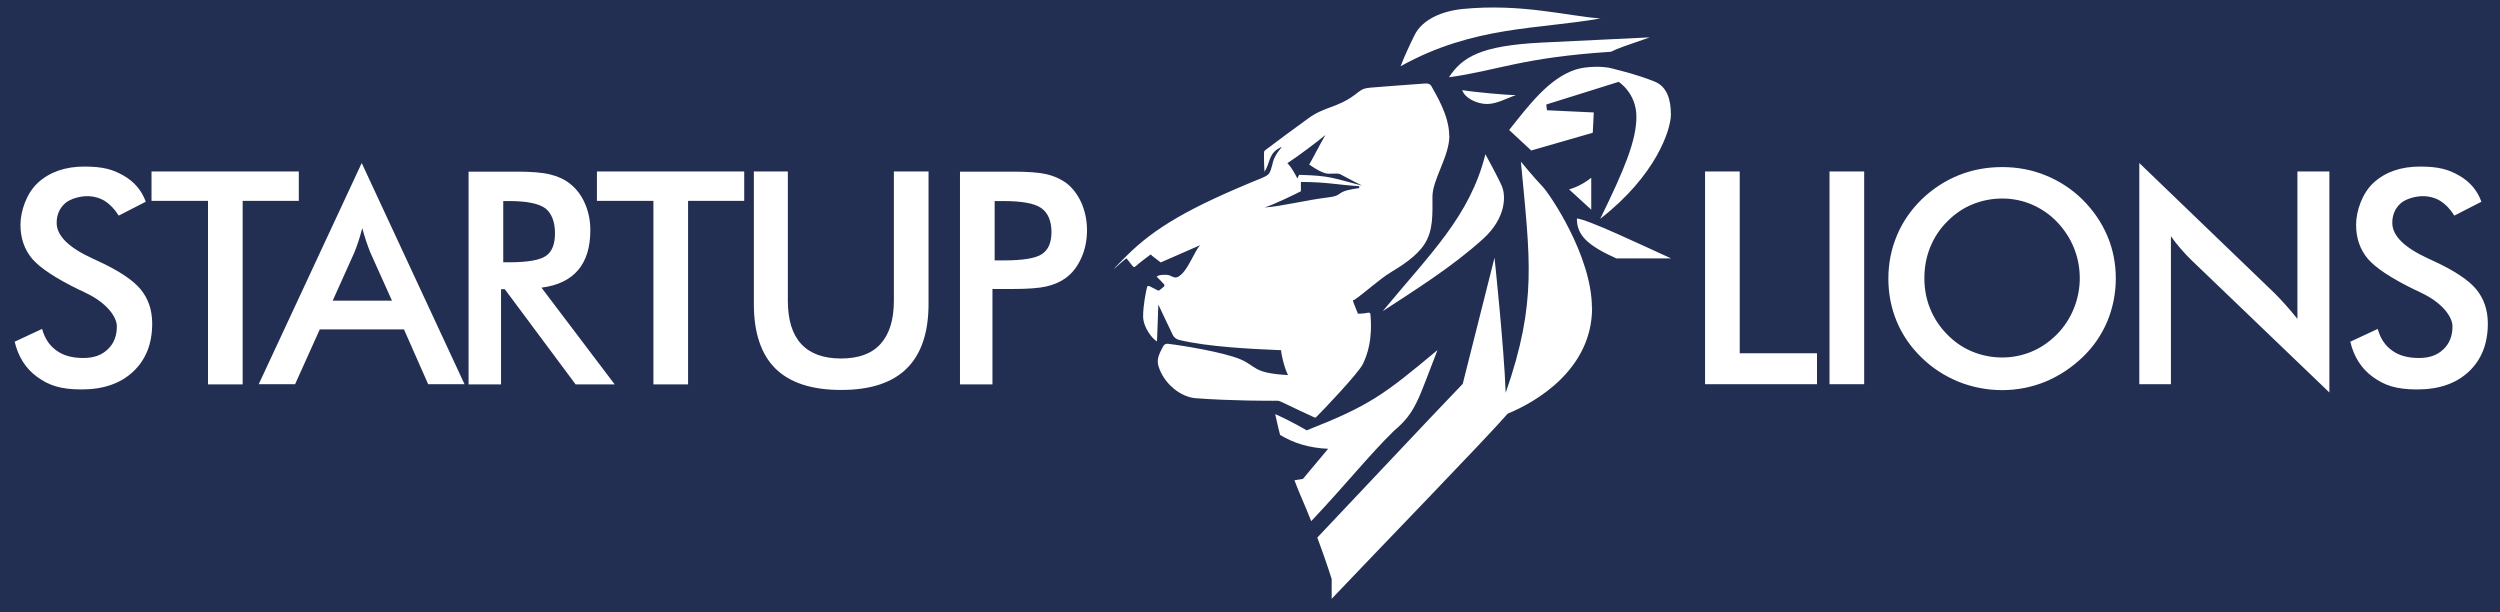 <?xml version="1.0" encoding="UTF-8"?> <svg xmlns="http://www.w3.org/2000/svg" version="1.1" viewBox="0 0 1478.4 362.1"><!-- Generator: Adobe Illustrator 29.3.1, SVG Export Plug-In . SVG Version: 2.1.0 Build 151) --><defs><style> .st0 { fill: #fff; } .st1 { fill: #222f53; } </style></defs><g id="BG"><rect class="st1" x="-258.6" y="-171.9" width="2000" height="668"></rect></g><g id="LION"><path class="st0" d="M857,80.2c0-12.2-8.2-24.8-10.5-29.2-.6-1.1-1.7-1.8-4-1.6-14.1,1-24.1,1.8-30.5,2.3-6.5.5-6.3,1-11.3,4.7-9.9,7.3-17.6,6.7-26.9,13.5-8.1,5.9-18.4,13.4-25.7,19-.4.3-.6.7-.6,1.2-.1,3.7.1,10,.3,11.5,3.8-6.2,2.1-11.2,10.3-14.8-3.4,4.1-5,6.9-5.7,10.6-1.5,5.3-1.5,5.9-6.5,8-43.1,17.5-63.2,29.5-79.7,45.9s-.4,1.1,0,1.5l3.7,4.7c.4.5,1.1.5,1.5.1,2.4-2.2,6.4-5.1,8.1-6.4s1.2-.3,1.7,0l5.2,4s15.1-6.6,23.3-10.2c-3,3.1-6.6,13.1-11,17.2s-5.2.3-9.2.3-4,.4-4.9.7-.5.6-.2.8l3.9,4c.4.4.4,1.1,0,1.5l-2.6,2.1c-.3.3-.7.3-1.1.1l-4.9-2.5c-.6-.3-1.3,0-1.4.7-.7,3-2.3,10.7-2.3,17.2s5.5,13.4,8.2,14.8c0-2.2.6-13.4.8-21.8,1.4,3.1,6,12.6,8.5,17.9.7,1.5,2.1,2.6,3.7,3,17.2,4.2,43.8,5.4,60.4,6.1.1,2.9,2,10.6,4.1,14.7-20.8-1.1-18.6-5.2-27.9-9.2-10.1-4.4-35.9-8.5-43.2-9.3-1.1-.1-2.2.4-2.7,1.4-1,1.8-2,3.7-2.8,6.1-.6,1.9-.6,3.9,0,5.8,3.1,10.1,12.8,18.2,22.1,18.9,21.5,1.6,43.8,1.5,46,1.5s2.5-.4,5.3,1c4.7,2.3,16.4,7.8,18.9,8.9.3.1.6,0,.8-.1,4-3.9,25.2-26.2,27.8-31.6,2.6-5.5,5.8-14.4,4.4-29.4,0-.6-.6-1-1.2-.9-2,.4-3.9.6-5.4.6s-.8-.2-1-.6c-.6-1.6-1.7-4-2.4-6s0-1.2.4-1.5c6.2-4.2,15.1-12.4,21.4-16.2,6.7-4.1,15.4-9.5,20.1-16.7,5.4-8.2,4.8-18,4.8-28.2s10-23.8,10-36ZM803.9,111.2s-6.9.9-9.5,2.1c-3,1.3-2.6,2.7-8.8,3.4-13.9,1.7-28,5.4-37.8,6,5.6-1.7,19.2-8.4,21.5-9.6,0-2.7,0-5.5,0-5.5,15.2,0,21.5,1.7,34.5,2.5v.9ZM768.3,103.3l-1.1,2.2c-1.6-3-3.1-6.1-5.9-9,5.8-3.7,18.7-13.4,22.5-16.7-2.9,4.9-8.3,15.5-9.6,17.5,4.6,3.2,7.7,4.7,9.8,5.2,2,.6,7.1-.3,8.5.5,5.4,2.9,12.6,6.6,13.1,6.8-17.6-4.5-18.5-5.9-37.2-6.4ZM828.3,39.1c1.8-4.9,5.6-13.1,8.2-18.3,4.6-9.4,16.4-14.3,28.6-15.5,34.6-3.4,61.8,4.2,81.3,5.6-36,6.5-74.9,4.2-118,28.2ZM856.8,45.8c7.9-12.2,19.1-18.8,54.6-20.6,35.5-1.7,48.2-2.3,64.2-3.1-14.1,4.9-19.3,6.6-22.9,8.5-53.3,3.5-66.8,11.1-95.9,15.1ZM892.5,76.8c11.2-14,23.4-30.6,39.4-35.7,6.4-2,16.2-2,21.1-.7,7.6,2,14.7,3.6,25.4,7.8,7.3,2.9,9.7,10.5,9.7,19.5s-8.8,36.1-41.8,61.7c14.5-29.6,21.4-46.4,21.4-60.4s-10.5-20.6-10.5-20.6l-42.8,13.4.4,3.4,27.7,1.3-.6,12-36.4,10.5-13.1-12.2ZM941,105.1v18.9l-13.1-12c4.5-1.3,9-3.6,13.1-6.9ZM888.2,110.3c2.3,5.4,2.6,18.5-11.2,31-18.4,16.7-41,30.7-59.3,42.7,0,0-.1,0,0,0,27.8-33.7,51.6-56.1,60.7-92.8,0,0,7.6,13.8,9.9,19.2ZM864.7,53.3c6.3,1.1,27.6,3.1,31.7,2.9-5.9,2.2-11.5,5.3-17.1,5.3s-13-3.3-14.6-8.2ZM941.5,182c0,36.5-33.2,55.8-49.9,62.6-11.6,13.5-78.5,82.5-104.1,109.5v-11.7s-3.2-10.3-8.5-24.5c22.6-23.8,67.4-71.6,86-90.9,5.9-23.6,18.8-74.6,18.8-74.6,0,0,5.7,53.7,6.6,79.9,18.8-53.9,14.3-79.4,9-136.7,0,0,8.3,10.1,12.8,14.7,4,4.1,29.2,40.9,29.2,71.8ZM988.2,152.8h-32.4c-17.3-7.8-23.3-13.8-23.3-23.6,6.6.6,37.9,15.5,55.7,23.6ZM850,207.2c-11.2,28.5-12.5,36.6-25.6,47.5-15.1,14.8-27.5,30.7-49,53.5-1.8-4.5-3.7-9.2-5.8-14-1.5-3.4-2.9-6.9-4.1-10.2l5-.8,14.9-17.8c-11.3-.5-20.5-3.4-28.4-8.2-1.4-5.1-2.1-9.1-2.9-12.3,9.8,4.3,18.6,9.6,18.6,9.6,37.3-14.7,45.5-20.9,77.4-47.5Z"></path></g><g id="STARTUP_LIONS"><path class="st0" d="M8.6,202.1l16.3-7.6c1.5,5.6,4.4,9.9,8.5,12.8,4.1,3,9.4,4.4,15.8,4.4s10.9-1.7,14.5-5.1c3.6-3.4,5.4-7.9,5.4-13.6s-6.1-14-18.4-19.8c-1.7-.9-3-1.5-4-1.9-13.9-6.8-23.1-12.9-27.7-18.3-4.6-5.5-6.9-12.2-6.9-20.1s3.5-18.6,10.4-24.9,16.1-9.5,27.4-9.5,17,1.8,23.3,5.4c6.2,3.6,10.6,8.7,13,15.4l-16,8.2c-2.5-4-5.3-6.8-8.3-8.7-3-1.8-6.5-2.8-10.4-2.8s-9.9,1.4-13.1,4.3c-3.2,2.9-4.9,6.7-4.9,11.5,0,7.6,7.1,14.6,21.3,21.1,1.1.5,1.9.9,2.6,1.2,12.4,5.7,21,11.3,25.6,16.8,4.6,5.5,7,12.3,7,20.5,0,11.9-3.8,21.4-11.3,28.4-7.5,7-17.6,10.5-30.4,10.5s-19.5-2.5-26.3-7.4c-6.8-4.9-11.3-12-13.4-21.1ZM143.5,118.8v108.5h-20.5v-108.5h-33.4v-17.4h87.1v17.4h-33.3ZM253.2,227.2l-14.3-32.4h-49.8l-14.6,32.4h-21.5l60.9-130.8,60.8,130.8h-21.6ZM196.7,177.8h35.1l-12.9-28.7c-.7-1.8-1.5-3.9-2.3-6.3-.8-2.4-1.6-5-2.4-7.9-.7,2.8-1.4,5.3-2.2,7.7-.8,2.4-1.6,4.6-2.4,6.6l-12.9,28.7ZM296.3,171v56.3h-19.2v-125.8h28.5c8.4,0,14.9.5,19.5,1.6,4.6,1.1,8.6,2.9,11.8,5.4,3.9,3,6.9,7,9,11.8,2.1,4.8,3.2,10.1,3.2,15.8,0,10.1-2.4,18-7.3,23.7-4.9,5.7-12.1,9.1-21.6,10.3l43.3,57.2h-23.1l-41.9-56.3h-2.3ZM297.6,155.1h3.7c10.8,0,18-1.3,21.6-3.8,3.6-2.5,5.3-7,5.3-13.4s-1.9-11.8-5.7-14.7c-3.8-2.8-10.9-4.3-21.2-4.3h-3.7v36.1ZM406.9,118.8v108.5h-20.5v-108.5h-33.4v-17.4h87.1v17.4h-33.3ZM445.7,101.4h20.2v76.4c0,11.3,2.6,19.9,7.9,25.6,5.2,5.7,13.1,8.6,23.5,8.6s18.2-2.8,23.4-8.6c5.2-5.7,7.9-14.2,7.9-25.6v-76.4h20.5v78.3c0,17-4.3,29.7-12.9,38.2-8.6,8.5-21.5,12.7-38.8,12.7s-30.2-4.2-38.8-12.6c-8.5-8.4-12.8-21.2-12.8-38.2v-78.3ZM586.9,170.8v56.5h-19.2v-125.8h30.9c9.2,0,15.9.5,20.2,1.5,4.3,1,8.1,2.7,11.3,4.9,4,2.9,7,6.9,9.3,11.8,2.2,5,3.4,10.4,3.4,16.4s-1.1,11.5-3.4,16.5c-2.2,5-5.3,9-9.3,11.9-3.2,2.3-7,3.9-11.3,4.9-4.3,1-11.1,1.5-20.2,1.5h-11.8ZM588.2,154h5.2c11.3,0,18.9-1.2,22.7-3.7,3.8-2.5,5.7-6.8,5.7-13.1s-2-11.4-6.1-14.2-11.5-4.1-22.3-4.1h-5.2v35.1ZM1008.3,227.2v-125.8h20.5v107.5h45.7v18.3h-66.2ZM1081.9,227.2v-125.8h20.5v125.8h-20.5ZM1251.2,164.6c0,8.9-1.7,17.4-5,25.4-3.4,8-8.2,15.1-14.7,21.3-6.5,6.2-13.8,11-21.9,14.4-8.1,3.3-16.7,5-25.6,5s-17.7-1.7-25.9-5c-8.2-3.4-15.5-8.1-21.8-14.3-6.4-6.2-11.3-13.3-14.6-21.2-3.3-7.9-5-16.4-5-25.4s1.7-17.5,5-25.4c3.3-8,8.2-15.1,14.6-21.4,6.4-6.2,13.7-11,21.8-14.3,8.1-3.3,16.8-4.9,25.9-4.9s17.6,1.6,25.7,4.9c8.1,3.3,15.4,8,21.8,14.3,6.4,6.4,11.3,13.5,14.7,21.5s5,16.4,5,25.3ZM1229.9,164.6c0-6.4-1.2-12.4-3.5-18.1-2.3-5.7-5.7-10.8-10-15.3-4.2-4.4-9.2-7.8-14.7-10.2-5.6-2.4-11.5-3.6-17.7-3.6s-12.1,1.2-17.7,3.5c-5.6,2.3-10.6,5.8-14.9,10.2-4.4,4.4-7.7,9.5-10,15.2-2.3,5.7-3.4,11.8-3.4,18.2s1.1,12.4,3.4,18c2.3,5.7,5.6,10.7,10,15.2,4.4,4.5,9.3,7.9,14.9,10.2,5.6,2.3,11.5,3.5,17.7,3.5s12-1.2,17.5-3.5c5.5-2.3,10.5-5.8,14.9-10.2,4.4-4.5,7.7-9.6,10-15.3,2.3-5.7,3.5-11.7,3.5-18ZM1265.1,227.2V96.4l79.9,76.9c2.2,2.2,4.4,4.5,6.6,7,2.2,2.5,4.6,5.2,7,8.3v-87.2h18.9v130.7l-81.6-78.3c-2.2-2.1-4.3-4.4-6.3-6.7-2-2.3-4-4.8-5.8-7.4v87.5h-18.8ZM1389.8,202.1l16.3-7.6c1.5,5.6,4.4,9.9,8.5,12.8,4.1,3,9.4,4.4,15.8,4.4s10.9-1.7,14.5-5.1c3.6-3.4,5.4-7.9,5.4-13.6s-6.1-14-18.4-19.8c-1.7-.9-3-1.5-4-1.9-13.9-6.8-23.1-12.9-27.7-18.3-4.6-5.5-6.9-12.2-6.9-20.1s3.5-18.6,10.4-24.9,16.1-9.5,27.4-9.5,17,1.8,23.3,5.4c6.2,3.6,10.6,8.7,13,15.4l-16,8.2c-2.5-4-5.3-6.8-8.3-8.7-3-1.8-6.5-2.8-10.4-2.8s-9.9,1.4-13.1,4.3c-3.2,2.9-4.9,6.7-4.9,11.5,0,7.6,7.1,14.6,21.3,21.1,1.1.5,1.9.9,2.6,1.2,12.4,5.7,21,11.3,25.6,16.8,4.6,5.5,7,12.3,7,20.5,0,11.9-3.8,21.4-11.3,28.4-7.5,7-17.6,10.5-30.4,10.5s-19.5-2.5-26.3-7.4c-6.8-4.9-11.3-12-13.4-21.1Z"></path></g></svg> 